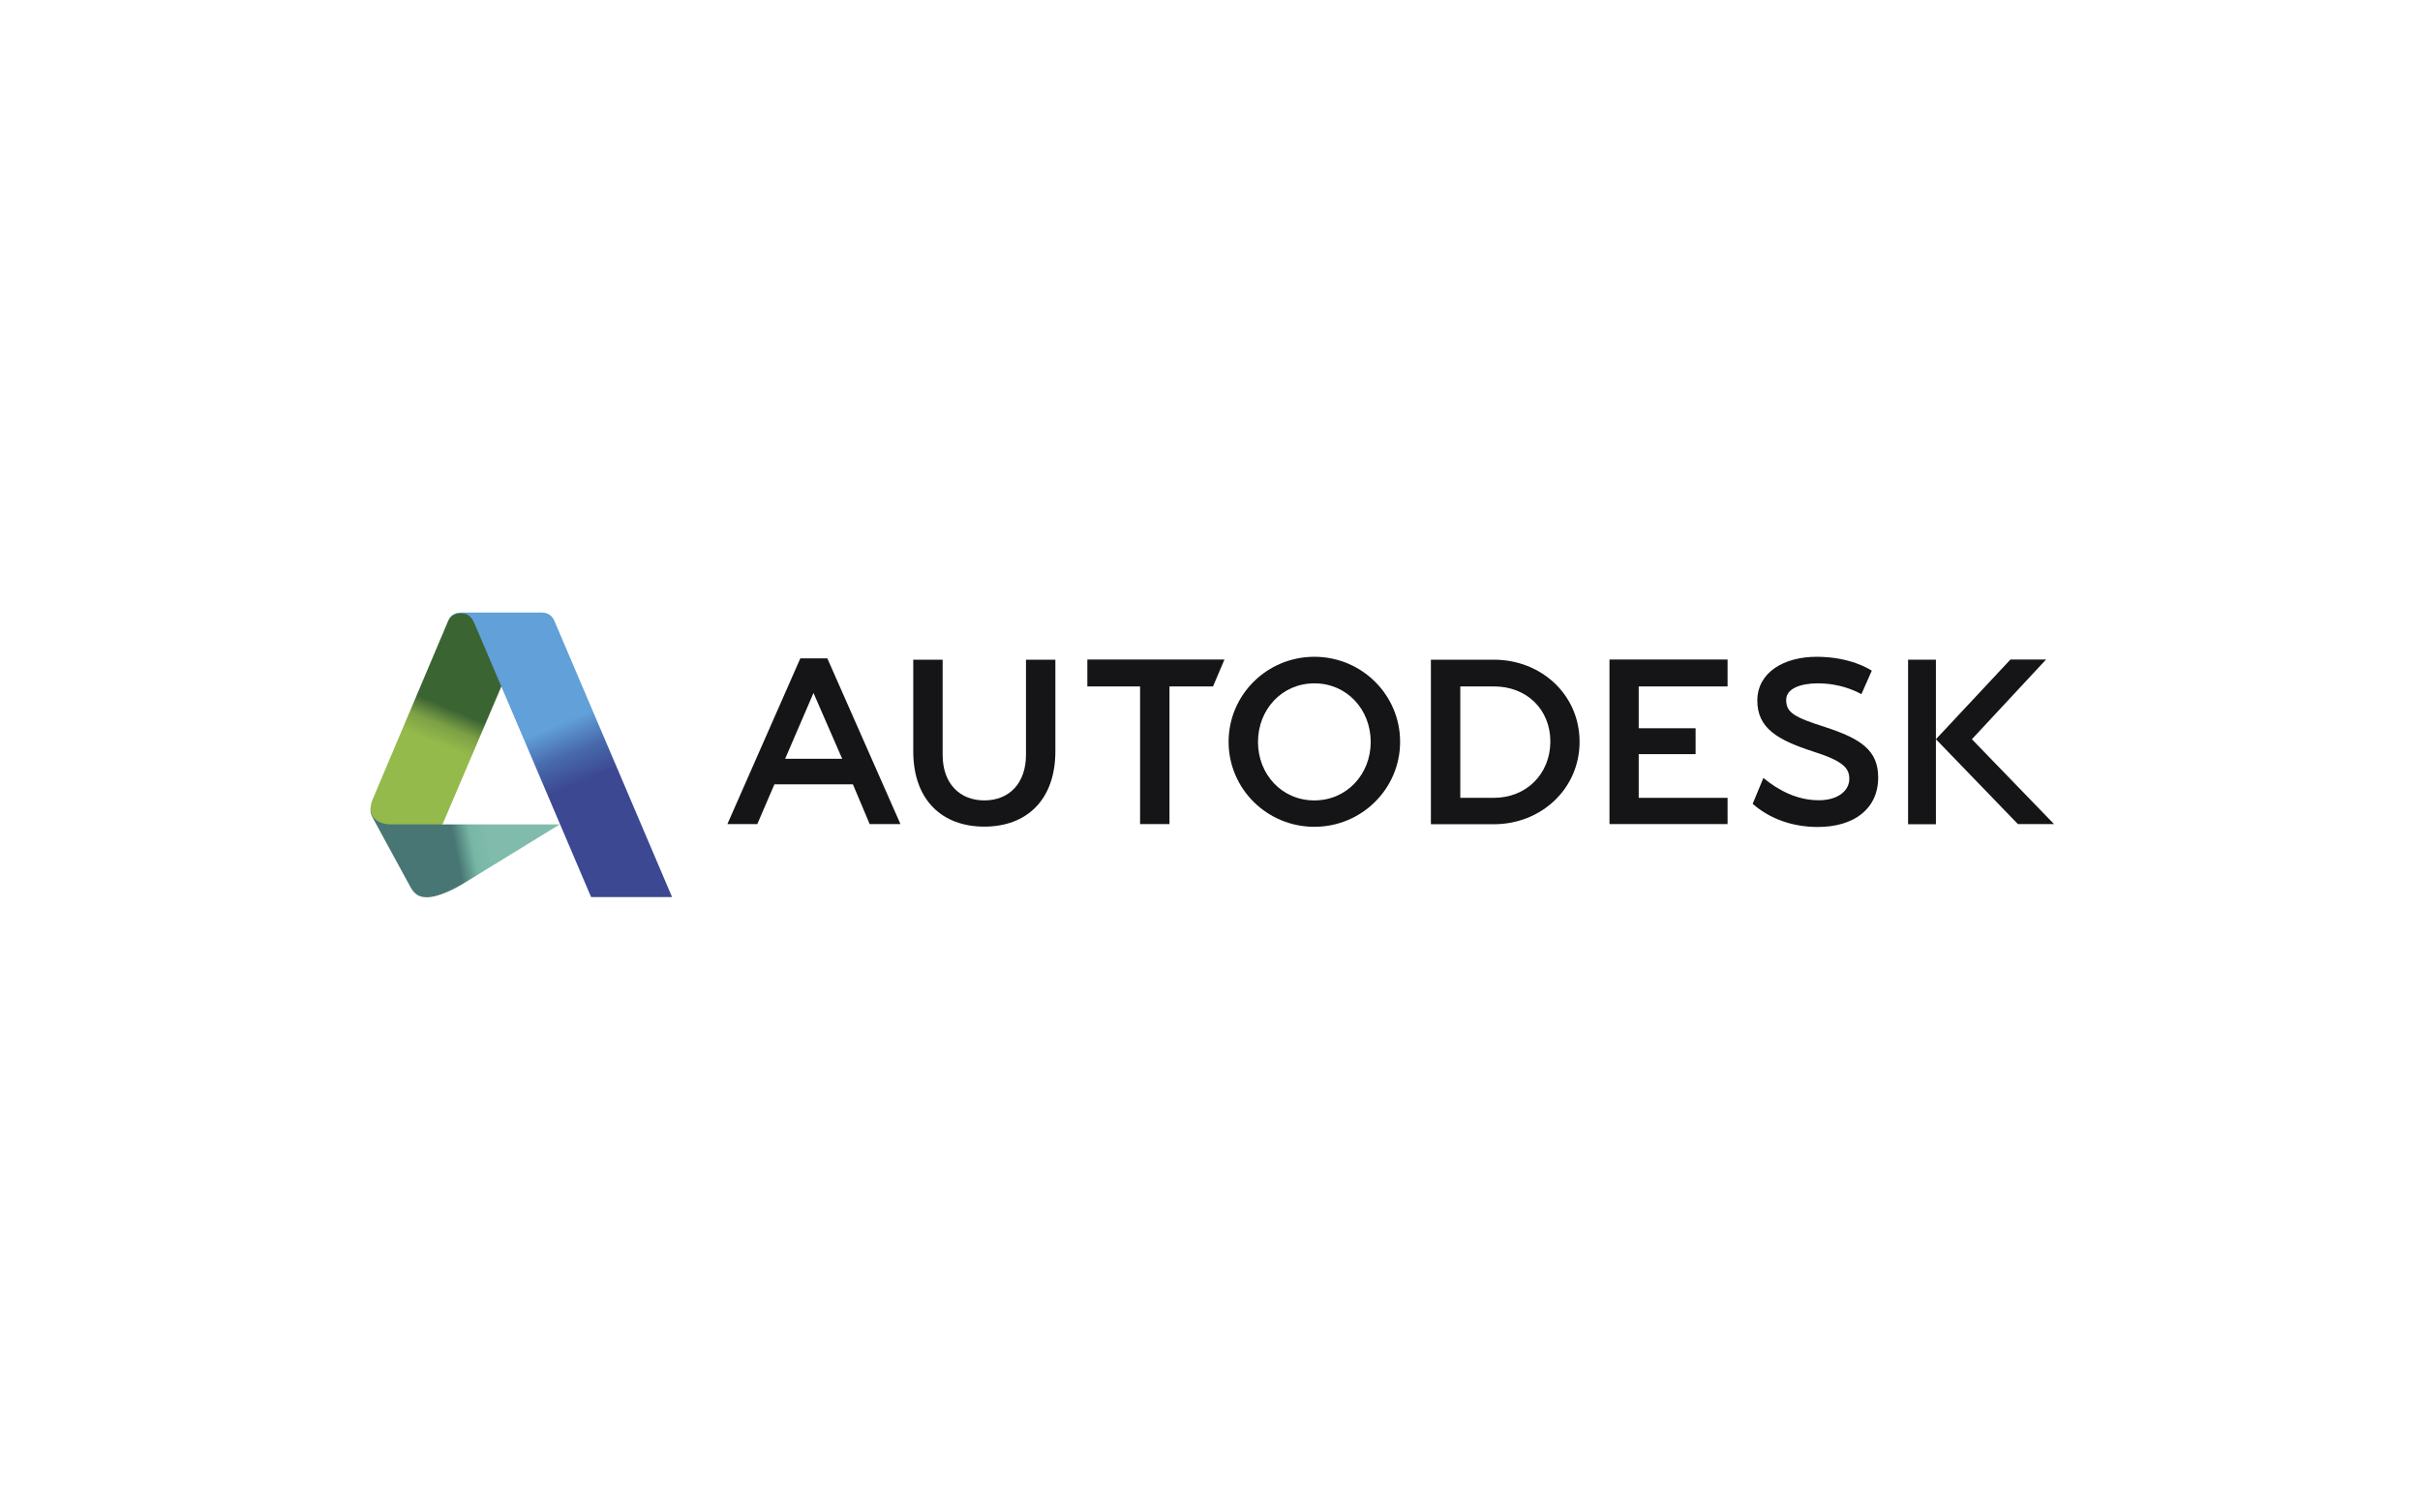 <svg width="320" height="200" viewBox="0 0 320 200" fill="none" xmlns="http://www.w3.org/2000/svg">
<path fill-rule="evenodd" clip-rule="evenodd" d="M107.569 91.633L103.82 100.336H111.364L107.569 91.633ZM119.069 108.972H114.999L112.781 103.713H102.402L100.139 108.972H96.184L105.831 87.054H109.398L119.069 108.972Z" fill="#151416"/>
<path fill-rule="evenodd" clip-rule="evenodd" d="M154.641 108.969H150.754V90.769H143.781V87.21H161.911L160.402 90.769H154.641V108.969Z" fill="#151416"/>
<path fill-rule="evenodd" clip-rule="evenodd" d="M228.44 90.769H216.689V96.299H224.211V99.722H216.689V105.501H228.44V108.969H212.825V87.21H228.44V90.769Z" fill="#151416"/>
<path d="M255.989 87.232H252.309V108.991H255.989V87.232Z" fill="#151416"/>
<path fill-rule="evenodd" clip-rule="evenodd" d="M240.353 90.361C238.112 90.361 236.215 91.041 236.192 92.514C236.169 94.237 237.267 94.848 241.405 96.163C245.954 97.659 248.378 99.155 248.355 102.849C248.332 106.997 245.108 109.354 240.376 109.354C237.038 109.354 234.043 108.289 231.757 106.294L233.174 102.872C235.255 104.595 237.747 105.818 240.467 105.818C242.845 105.841 244.537 104.685 244.537 102.985C244.537 101.557 243.714 100.628 239.713 99.359C235.118 97.863 232.351 96.322 232.374 92.605C232.397 88.91 235.895 86.825 240.284 86.848C244.674 86.87 247.143 88.457 247.509 88.683L246.137 91.789C245.245 91.313 243.279 90.361 240.353 90.361Z" fill="#151416"/>
<path fill-rule="evenodd" clip-rule="evenodd" d="M260.746 97.75L270.553 87.21H265.844L255.99 97.75L266.827 108.969H271.605L260.746 97.75Z" fill="#151416"/>
<path fill-rule="evenodd" clip-rule="evenodd" d="M173.799 105.841C169.478 105.841 166.346 102.373 166.346 98.112C166.346 93.828 169.501 90.361 173.799 90.361C178.12 90.361 181.252 93.828 181.252 98.112C181.252 102.373 178.097 105.841 173.799 105.841ZM173.799 86.847C167.534 86.847 162.459 91.879 162.459 98.089C162.459 104.3 167.534 109.331 173.799 109.331C180.063 109.331 185.138 104.3 185.138 98.089C185.138 91.879 180.063 86.847 173.799 86.847Z" fill="#151416"/>
<path fill-rule="evenodd" clip-rule="evenodd" d="M197.531 105.5H193.096V90.768H197.554C201.875 90.768 205.007 93.805 205.007 98.066C204.984 102.35 201.829 105.5 197.531 105.5ZM197.531 87.232H189.209V108.991H197.531C203.795 108.991 208.87 104.299 208.87 98.089C208.87 91.856 203.795 87.232 197.531 87.232Z" fill="#151416"/>
<path fill-rule="evenodd" clip-rule="evenodd" d="M139.553 99.335C139.553 105.817 135.713 109.308 130.157 109.308C124.602 109.308 120.761 105.817 120.761 99.335V87.232H124.647V99.811C124.647 103.619 126.911 105.84 130.157 105.84C133.426 105.84 135.667 103.596 135.667 99.811V87.232H139.553V99.335Z" fill="#151416"/>
<path fill-rule="evenodd" clip-rule="evenodd" d="M56.453 118.647C55.379 118.647 54.807 118.239 54.281 117.31L49.343 108.244C49 107.609 49 107.383 49 106.929L56.727 107.269L58.488 109.014H74.011L61.117 116.925C60.523 117.287 58.122 118.647 56.453 118.647Z" fill="url(#paint0_linear)"/>
<path fill-rule="evenodd" clip-rule="evenodd" d="M58.511 109.016H51.812C49.8 109.016 49 107.973 49 106.931C49 106.274 49.206 105.911 49.503 105.163L59.265 82.09L59.379 81.886L59.517 81.659L59.791 81.387L60.202 81.16L60.797 81.024L61.826 81.047L68.593 83.54L66.307 90.748L58.511 109.016Z" fill="url(#paint1_linear)"/>
<path fill-rule="evenodd" clip-rule="evenodd" d="M78.172 118.647L62.763 82.496C62.488 81.884 62.077 81.091 60.979 81.091C59.996 81.091 59.516 81.567 59.265 82.065C59.402 81.703 59.813 81 61.025 81H71.633C72.616 81 73.073 81.567 73.302 82.088L88.871 118.624H78.172V118.647Z" fill="url(#paint2_linear)"/>
<defs>
<linearGradient id="paint0_linear" x1="60.07" y1="111.379" x2="64.403" y2="110.515" gradientUnits="userSpaceOnUse">
<stop stop-color="#487674"/>
<stop offset="0.51" stop-color="#77B6A4"/>
<stop offset="1" stop-color="#80BBAC"/>
</linearGradient>
<linearGradient id="paint1_linear" x1="59.657" y1="93.757" x2="57.758" y2="98.275" gradientUnits="userSpaceOnUse">
<stop stop-color="#3B6433"/>
<stop offset="0.49" stop-color="#7CA045"/>
<stop offset="1" stop-color="#94BA4B"/>
</linearGradient>
<linearGradient id="paint2_linear" x1="72.389" y1="96.384" x2="75.552" y2="103.991" gradientUnits="userSpaceOnUse">
<stop stop-color="#61A0D8"/>
<stop offset="0.51" stop-color="#486AAD"/>
<stop offset="1" stop-color="#3C4892"/>
</linearGradient>
</defs>
</svg>
